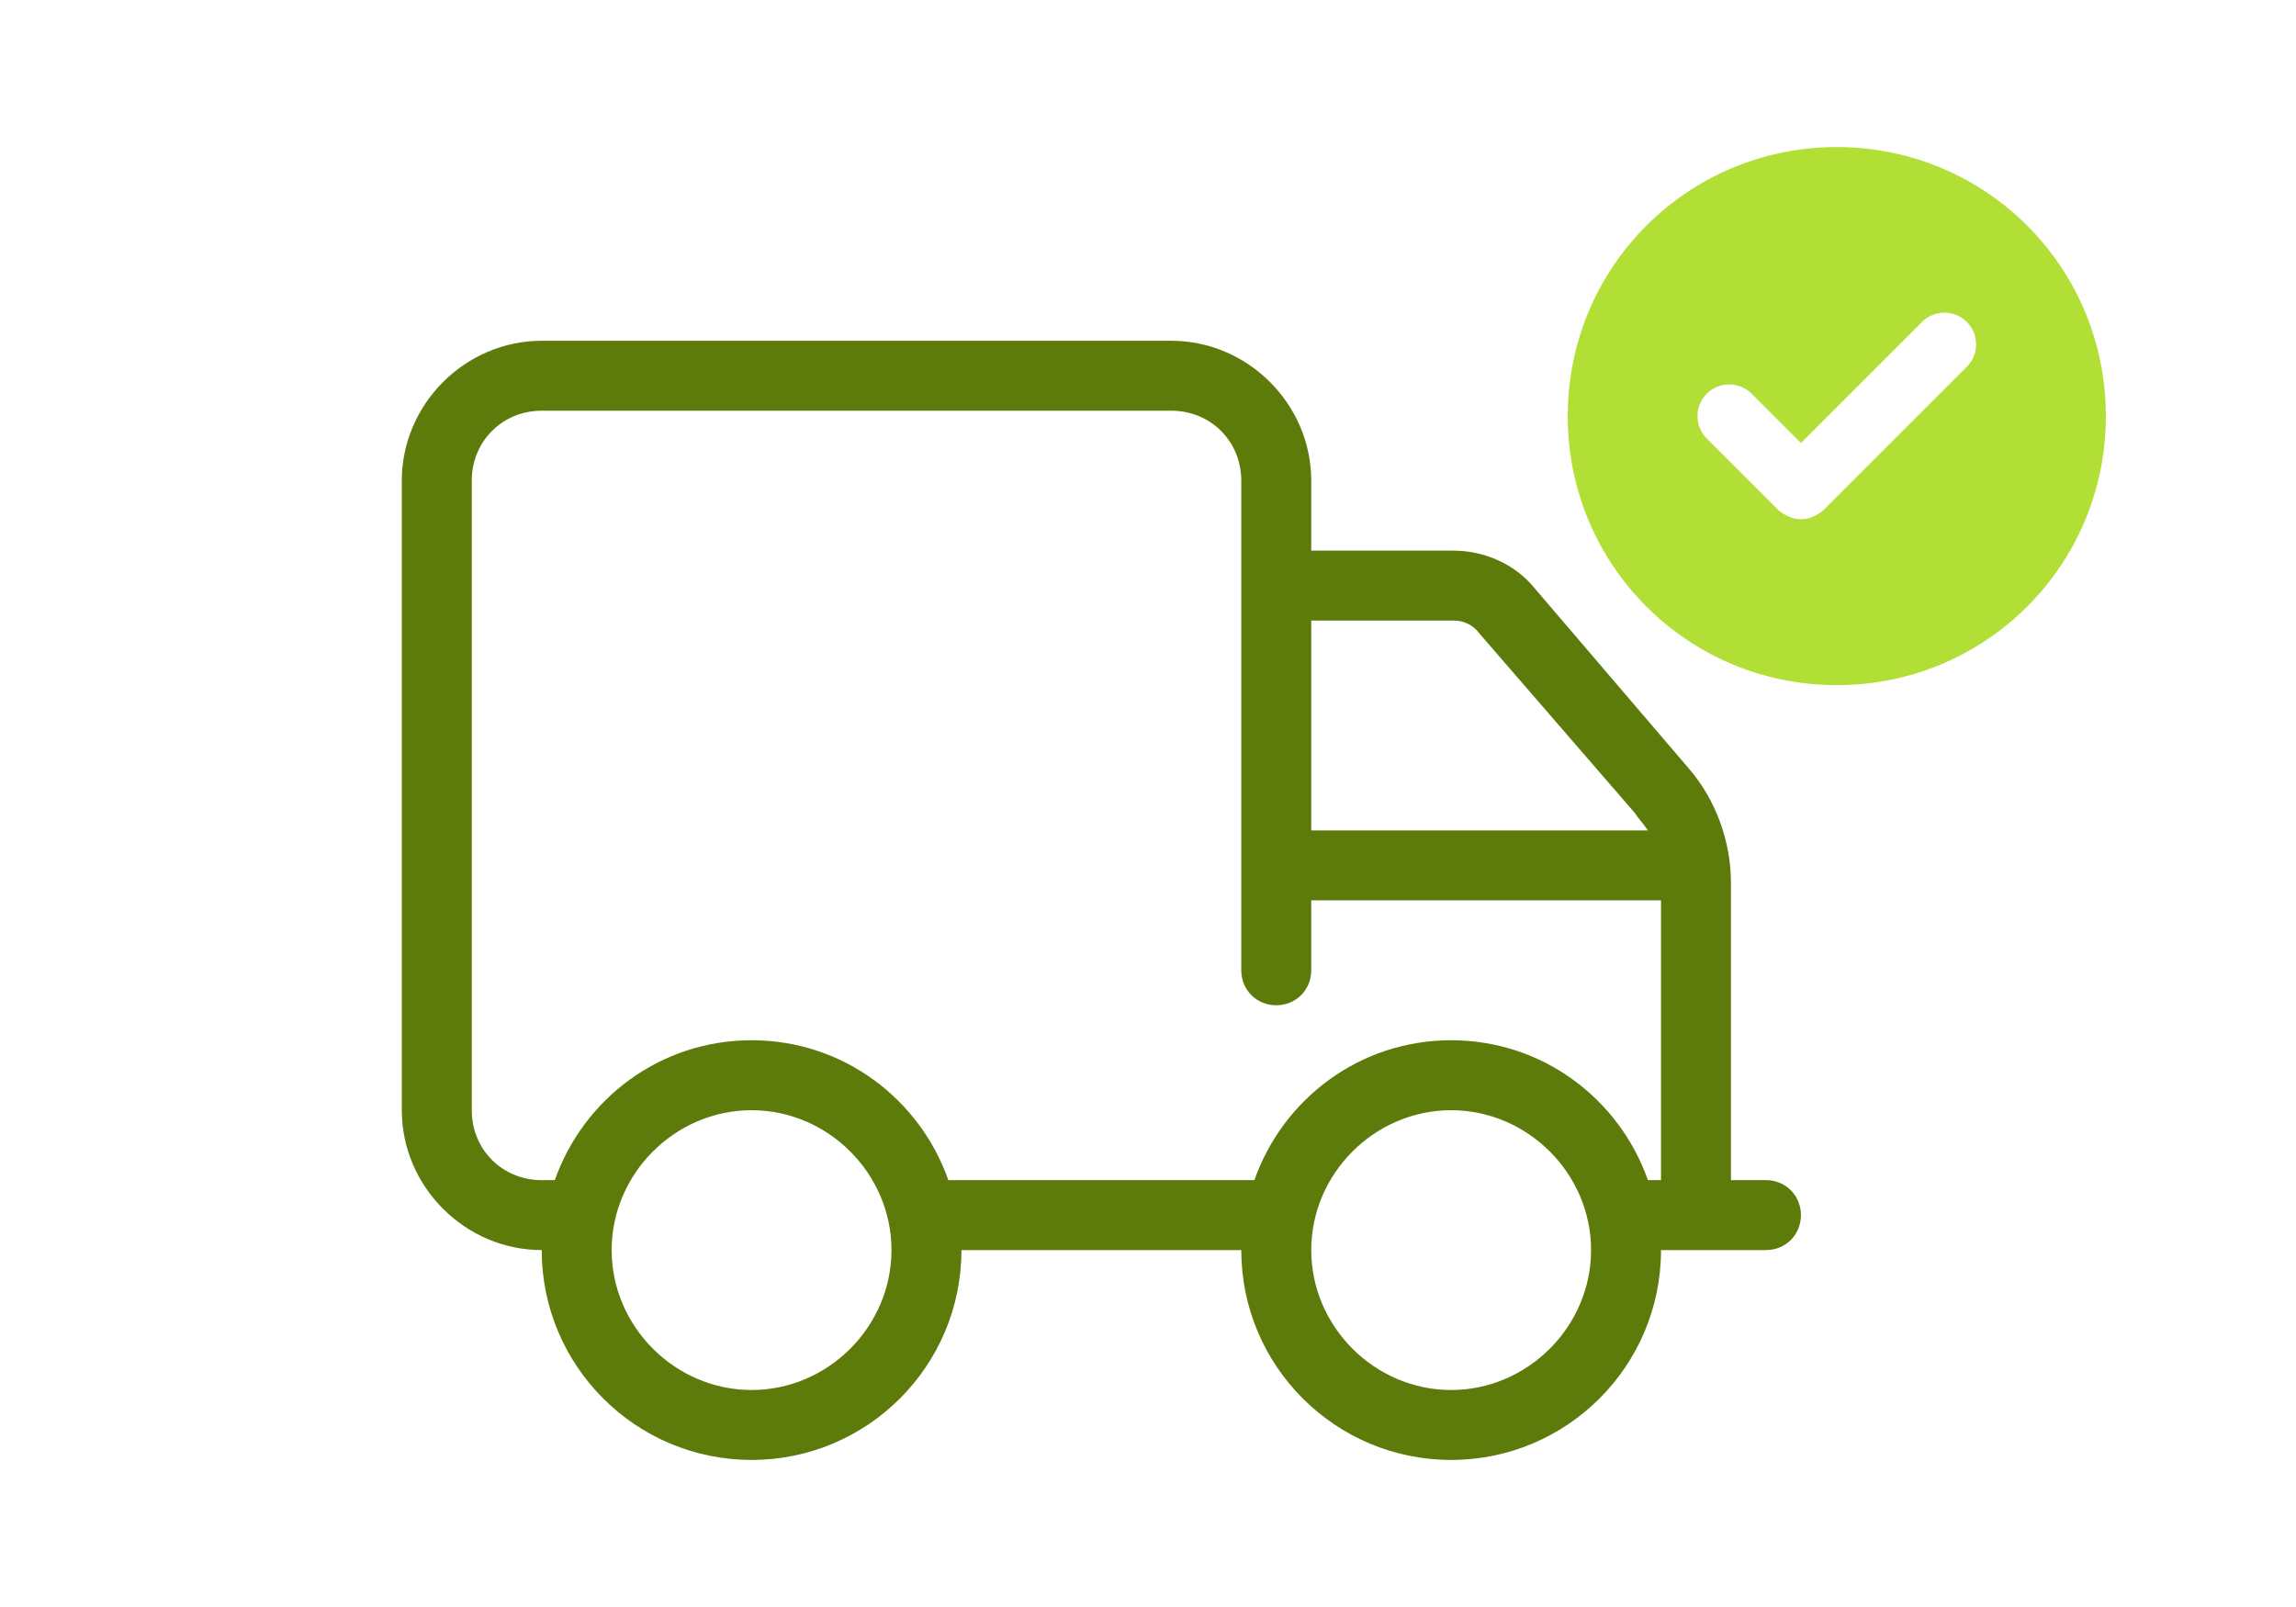 <svg width="80" height="56" viewBox="0 0 80 56" fill="none" xmlns="http://www.w3.org/2000/svg">
<path d="M61.531 41.125C62.217 41.125 62.75 41.658 62.75 42.344C62.75 43.029 62.217 43.562 61.531 43.562H57.875C57.875 47.6 54.6 50.875 50.562 50.875C46.525 50.875 43.25 47.6 43.25 43.562H33.5C33.5 47.6 30.225 50.875 26.188 50.875C22.15 50.875 18.875 47.6 18.875 43.562C16.209 43.562 14 41.353 14 38.688V16.75C14 14.084 16.209 11.875 18.875 11.875H40.812C43.478 11.875 45.688 14.084 45.688 16.75V19.188H50.639C51.705 19.188 52.772 19.645 53.457 20.482L58.865 26.805C59.779 27.871 60.312 29.318 60.312 30.766V41.125H61.531ZM45.688 21.625V28.938H57.418C57.266 28.709 57.113 28.557 56.961 28.328L51.553 22.082C51.324 21.777 51.02 21.625 50.639 21.625H45.688ZM26.188 48.438C28.854 48.438 31.062 46.228 31.062 43.562C31.062 40.897 28.854 38.688 26.188 38.688C23.521 38.688 21.312 40.897 21.312 43.562C21.312 46.228 23.521 48.438 26.188 48.438ZM50.562 48.438C53.228 48.438 55.438 46.228 55.438 43.562C55.438 40.897 53.228 38.688 50.562 38.688C47.897 38.688 45.688 40.897 45.688 43.562C45.688 46.228 47.897 48.438 50.562 48.438ZM57.875 41.125V31.375H45.688V33.812C45.688 34.498 45.154 35.031 44.469 35.031C43.783 35.031 43.25 34.498 43.25 33.812V16.75C43.25 15.379 42.184 14.312 40.812 14.312H18.875C17.504 14.312 16.438 15.379 16.438 16.75V38.688C16.438 40.059 17.504 41.125 18.875 41.125H19.332C20.322 38.307 22.988 36.25 26.188 36.25C29.387 36.25 32.053 38.307 33.043 41.125H43.707C44.697 38.307 47.363 36.25 50.562 36.25C53.762 36.25 56.428 38.307 57.418 41.125H57.875Z" fill="#5D7B0B"/>
<path d="M64 5.125C69.195 5.125 73.375 9.305 73.375 14.5C73.375 19.695 69.195 23.875 64 23.875C58.805 23.875 54.625 19.695 54.625 14.5C54.625 9.305 58.805 5.125 64 5.125ZM68.531 12.781C68.961 12.352 68.961 11.648 68.531 11.219C68.102 10.789 67.398 10.789 66.969 11.219L62.75 15.438L61.031 13.719C60.602 13.289 59.898 13.289 59.469 13.719C59.039 14.148 59.039 14.852 59.469 15.281L61.969 17.781C62.203 17.977 62.477 18.094 62.75 18.094C63.023 18.094 63.297 17.977 63.531 17.781L68.531 12.781Z" fill="#B1DF36"/>
</svg>
